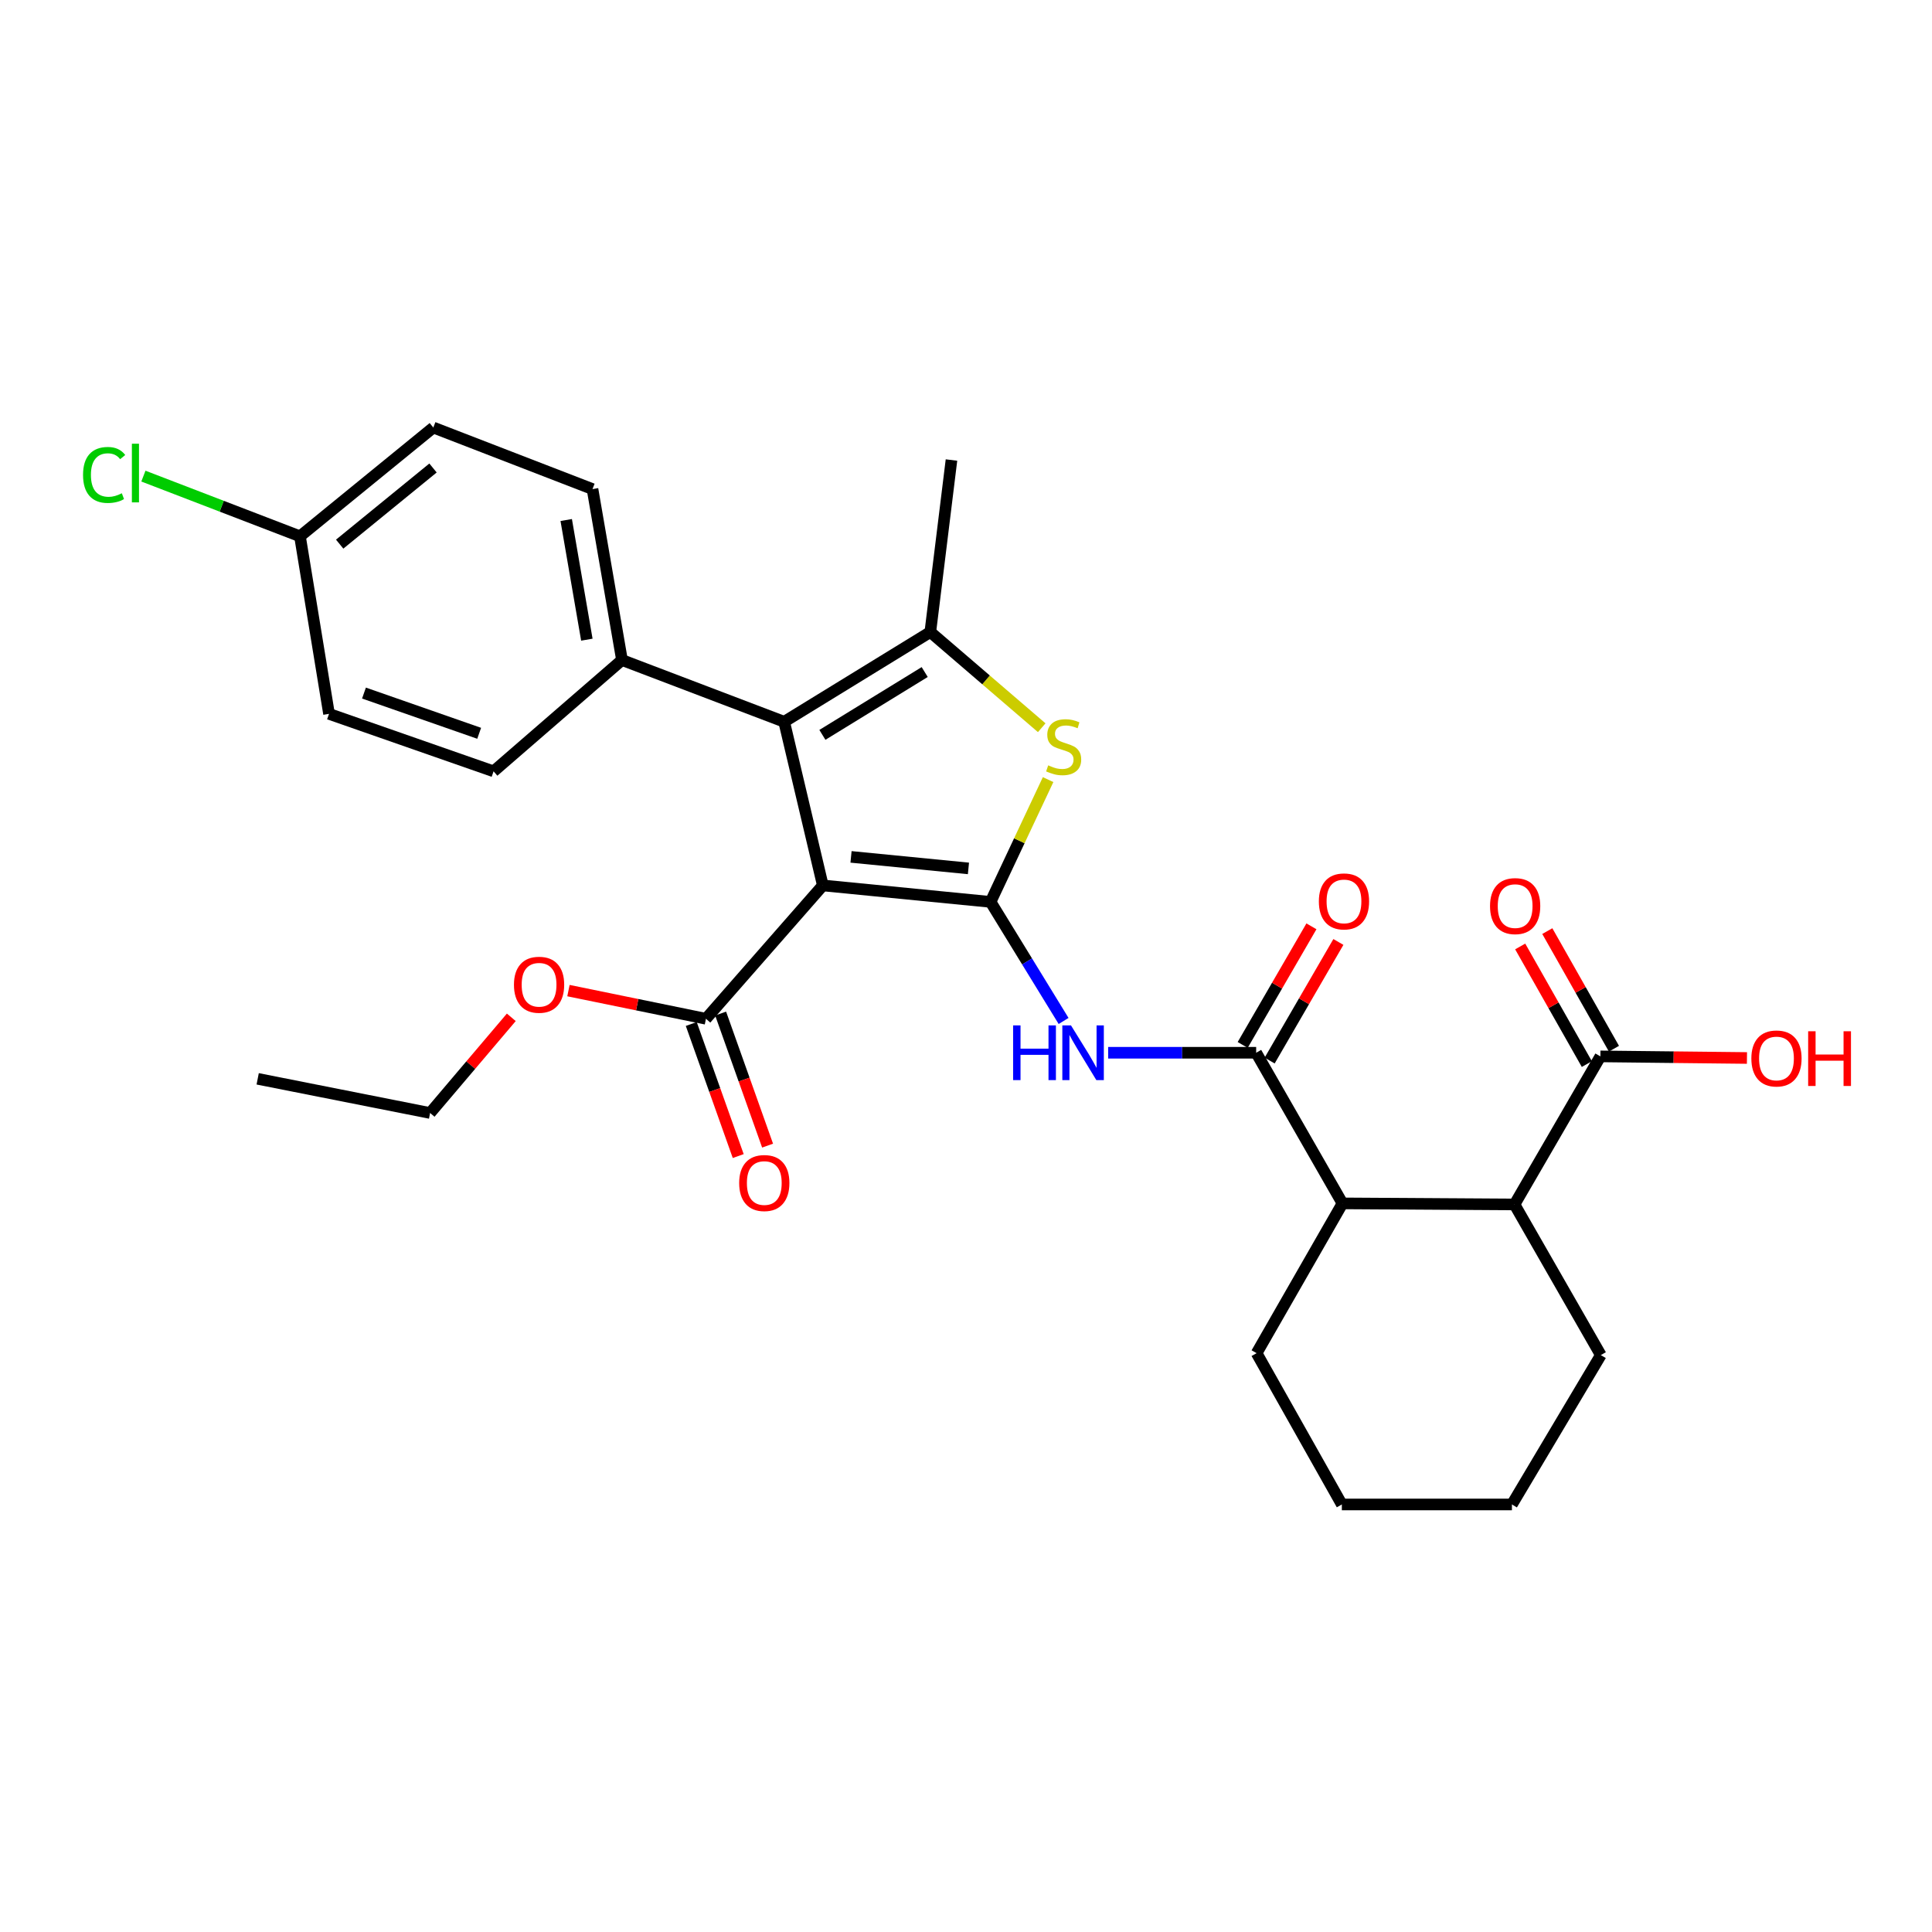 <?xml version='1.0' encoding='iso-8859-1'?>
<svg version='1.1' baseProfile='full'
              xmlns='http://www.w3.org/2000/svg'
                      xmlns:rdkit='http://www.rdkit.org/xml'
                      xmlns:xlink='http://www.w3.org/1999/xlink'
                  xml:space='preserve'
width='1000px' height='1000px' viewBox='0 0 1000 1000'>
<!-- END OF HEADER -->
<rect style='opacity:1.0;fill:#FFFFFF;stroke:none' width='1000' height='1000' x='0' y='0'> </rect>
<path class='bond-0' d='M 512.714,466.818 L 425.893,458.296' style='fill:none;fill-rule:evenodd;stroke:#000000;stroke-width:6px;stroke-linecap:butt;stroke-linejoin:miter;stroke-opacity:1' />
<path class='bond-0' d='M 501.266,449.487 L 440.491,443.522' style='fill:none;fill-rule:evenodd;stroke:#000000;stroke-width:6px;stroke-linecap:butt;stroke-linejoin:miter;stroke-opacity:1' />
<path class='bond-2' d='M 512.714,466.818 L 527.607,435.17' style='fill:none;fill-rule:evenodd;stroke:#000000;stroke-width:6px;stroke-linecap:butt;stroke-linejoin:miter;stroke-opacity:1' />
<path class='bond-2' d='M 527.607,435.17 L 542.499,403.523' style='fill:none;fill-rule:evenodd;stroke:#CCCC00;stroke-width:6px;stroke-linecap:butt;stroke-linejoin:miter;stroke-opacity:1' />
<path class='bond-4' d='M 512.714,466.818 L 531.613,497.635' style='fill:none;fill-rule:evenodd;stroke:#000000;stroke-width:6px;stroke-linecap:butt;stroke-linejoin:miter;stroke-opacity:1' />
<path class='bond-4' d='M 531.613,497.635 L 550.513,528.453' style='fill:none;fill-rule:evenodd;stroke:#0000FF;stroke-width:6px;stroke-linecap:butt;stroke-linejoin:miter;stroke-opacity:1' />
<path class='bond-1' d='M 425.893,458.296 L 405.883,373.589' style='fill:none;fill-rule:evenodd;stroke:#000000;stroke-width:6px;stroke-linecap:butt;stroke-linejoin:miter;stroke-opacity:1' />
<path class='bond-6' d='M 425.893,458.296 L 365.398,527.313' style='fill:none;fill-rule:evenodd;stroke:#000000;stroke-width:6px;stroke-linecap:butt;stroke-linejoin:miter;stroke-opacity:1' />
<path class='bond-10' d='M 405.883,373.589 L 321.938,341.626' style='fill:none;fill-rule:evenodd;stroke:#000000;stroke-width:6px;stroke-linecap:butt;stroke-linejoin:miter;stroke-opacity:1' />
<path class='bond-29' d='M 405.883,373.589 L 481.53,327.137' style='fill:none;fill-rule:evenodd;stroke:#000000;stroke-width:6px;stroke-linecap:butt;stroke-linejoin:miter;stroke-opacity:1' />
<path class='bond-29' d='M 425.67,380.366 L 478.624,347.849' style='fill:none;fill-rule:evenodd;stroke:#000000;stroke-width:6px;stroke-linecap:butt;stroke-linejoin:miter;stroke-opacity:1' />
<path class='bond-3' d='M 539.192,376.668 L 510.361,351.902' style='fill:none;fill-rule:evenodd;stroke:#CCCC00;stroke-width:6px;stroke-linecap:butt;stroke-linejoin:miter;stroke-opacity:1' />
<path class='bond-3' d='M 510.361,351.902 L 481.53,327.137' style='fill:none;fill-rule:evenodd;stroke:#000000;stroke-width:6px;stroke-linecap:butt;stroke-linejoin:miter;stroke-opacity:1' />
<path class='bond-19' d='M 481.53,327.137 L 492.481,238.111' style='fill:none;fill-rule:evenodd;stroke:#000000;stroke-width:6px;stroke-linecap:butt;stroke-linejoin:miter;stroke-opacity:1' />
<path class='bond-5' d='M 573.581,544.903 L 611.886,544.903' style='fill:none;fill-rule:evenodd;stroke:#0000FF;stroke-width:6px;stroke-linecap:butt;stroke-linejoin:miter;stroke-opacity:1' />
<path class='bond-5' d='M 611.886,544.903 L 650.191,544.903' style='fill:none;fill-rule:evenodd;stroke:#000000;stroke-width:6px;stroke-linecap:butt;stroke-linejoin:miter;stroke-opacity:1' />
<path class='bond-7' d='M 650.191,544.903 L 694.87,622.871' style='fill:none;fill-rule:evenodd;stroke:#000000;stroke-width:6px;stroke-linecap:butt;stroke-linejoin:miter;stroke-opacity:1' />
<path class='bond-11' d='M 657.169,548.947 L 674.959,518.252' style='fill:none;fill-rule:evenodd;stroke:#000000;stroke-width:6px;stroke-linecap:butt;stroke-linejoin:miter;stroke-opacity:1' />
<path class='bond-11' d='M 674.959,518.252 L 692.75,487.556' style='fill:none;fill-rule:evenodd;stroke:#FF0000;stroke-width:6px;stroke-linecap:butt;stroke-linejoin:miter;stroke-opacity:1' />
<path class='bond-11' d='M 643.214,540.859 L 661.004,510.163' style='fill:none;fill-rule:evenodd;stroke:#000000;stroke-width:6px;stroke-linecap:butt;stroke-linejoin:miter;stroke-opacity:1' />
<path class='bond-11' d='M 661.004,510.163 L 678.795,479.468' style='fill:none;fill-rule:evenodd;stroke:#FF0000;stroke-width:6px;stroke-linecap:butt;stroke-linejoin:miter;stroke-opacity:1' />
<path class='bond-12' d='M 357.799,530.014 L 369.952,564.197' style='fill:none;fill-rule:evenodd;stroke:#000000;stroke-width:6px;stroke-linecap:butt;stroke-linejoin:miter;stroke-opacity:1' />
<path class='bond-12' d='M 369.952,564.197 L 382.105,598.38' style='fill:none;fill-rule:evenodd;stroke:#FF0000;stroke-width:6px;stroke-linecap:butt;stroke-linejoin:miter;stroke-opacity:1' />
<path class='bond-12' d='M 372.997,524.611 L 385.15,558.794' style='fill:none;fill-rule:evenodd;stroke:#000000;stroke-width:6px;stroke-linecap:butt;stroke-linejoin:miter;stroke-opacity:1' />
<path class='bond-12' d='M 385.15,558.794 L 397.302,592.977' style='fill:none;fill-rule:evenodd;stroke:#FF0000;stroke-width:6px;stroke-linecap:butt;stroke-linejoin:miter;stroke-opacity:1' />
<path class='bond-17' d='M 365.398,527.313 L 329.813,520.025' style='fill:none;fill-rule:evenodd;stroke:#000000;stroke-width:6px;stroke-linecap:butt;stroke-linejoin:miter;stroke-opacity:1' />
<path class='bond-17' d='M 329.813,520.025 L 294.229,512.738' style='fill:none;fill-rule:evenodd;stroke:#FF0000;stroke-width:6px;stroke-linecap:butt;stroke-linejoin:miter;stroke-opacity:1' />
<path class='bond-8' d='M 694.87,622.871 L 783.905,623.427' style='fill:none;fill-rule:evenodd;stroke:#000000;stroke-width:6px;stroke-linecap:butt;stroke-linejoin:miter;stroke-opacity:1' />
<path class='bond-23' d='M 694.87,622.871 L 650.415,700.4' style='fill:none;fill-rule:evenodd;stroke:#000000;stroke-width:6px;stroke-linecap:butt;stroke-linejoin:miter;stroke-opacity:1' />
<path class='bond-9' d='M 783.905,623.427 L 828.36,546.785' style='fill:none;fill-rule:evenodd;stroke:#000000;stroke-width:6px;stroke-linecap:butt;stroke-linejoin:miter;stroke-opacity:1' />
<path class='bond-24' d='M 783.905,623.427 L 828.584,701.395' style='fill:none;fill-rule:evenodd;stroke:#000000;stroke-width:6px;stroke-linecap:butt;stroke-linejoin:miter;stroke-opacity:1' />
<path class='bond-13' d='M 835.376,542.809 L 818.13,512.373' style='fill:none;fill-rule:evenodd;stroke:#000000;stroke-width:6px;stroke-linecap:butt;stroke-linejoin:miter;stroke-opacity:1' />
<path class='bond-13' d='M 818.13,512.373 L 800.884,481.937' style='fill:none;fill-rule:evenodd;stroke:#FF0000;stroke-width:6px;stroke-linecap:butt;stroke-linejoin:miter;stroke-opacity:1' />
<path class='bond-13' d='M 821.343,550.76 L 804.097,520.324' style='fill:none;fill-rule:evenodd;stroke:#000000;stroke-width:6px;stroke-linecap:butt;stroke-linejoin:miter;stroke-opacity:1' />
<path class='bond-13' d='M 804.097,520.324 L 786.851,489.888' style='fill:none;fill-rule:evenodd;stroke:#FF0000;stroke-width:6px;stroke-linecap:butt;stroke-linejoin:miter;stroke-opacity:1' />
<path class='bond-16' d='M 828.36,546.785 L 866.291,547.198' style='fill:none;fill-rule:evenodd;stroke:#000000;stroke-width:6px;stroke-linecap:butt;stroke-linejoin:miter;stroke-opacity:1' />
<path class='bond-16' d='M 866.291,547.198 L 904.222,547.612' style='fill:none;fill-rule:evenodd;stroke:#FF0000;stroke-width:6px;stroke-linecap:butt;stroke-linejoin:miter;stroke-opacity:1' />
<path class='bond-14' d='M 321.938,341.626 L 306.678,253.147' style='fill:none;fill-rule:evenodd;stroke:#000000;stroke-width:6px;stroke-linecap:butt;stroke-linejoin:miter;stroke-opacity:1' />
<path class='bond-14' d='M 303.754,331.096 L 293.072,269.16' style='fill:none;fill-rule:evenodd;stroke:#000000;stroke-width:6px;stroke-linecap:butt;stroke-linejoin:miter;stroke-opacity:1' />
<path class='bond-15' d='M 321.938,341.626 L 255.475,399.244' style='fill:none;fill-rule:evenodd;stroke:#000000;stroke-width:6px;stroke-linecap:butt;stroke-linejoin:miter;stroke-opacity:1' />
<path class='bond-21' d='M 306.678,253.147 L 224.283,221.291' style='fill:none;fill-rule:evenodd;stroke:#000000;stroke-width:6px;stroke-linecap:butt;stroke-linejoin:miter;stroke-opacity:1' />
<path class='bond-20' d='M 255.475,399.244 L 170.303,369.494' style='fill:none;fill-rule:evenodd;stroke:#000000;stroke-width:6px;stroke-linecap:butt;stroke-linejoin:miter;stroke-opacity:1' />
<path class='bond-20' d='M 248.018,379.555 L 188.397,358.73' style='fill:none;fill-rule:evenodd;stroke:#000000;stroke-width:6px;stroke-linecap:butt;stroke-linejoin:miter;stroke-opacity:1' />
<path class='bond-25' d='M 264.65,526.563 L 243.637,551.325' style='fill:none;fill-rule:evenodd;stroke:#FF0000;stroke-width:6px;stroke-linecap:butt;stroke-linejoin:miter;stroke-opacity:1' />
<path class='bond-25' d='M 243.637,551.325 L 222.625,576.086' style='fill:none;fill-rule:evenodd;stroke:#000000;stroke-width:6px;stroke-linecap:butt;stroke-linejoin:miter;stroke-opacity:1' />
<path class='bond-18' d='M 155.266,277.592 L 170.303,369.494' style='fill:none;fill-rule:evenodd;stroke:#000000;stroke-width:6px;stroke-linecap:butt;stroke-linejoin:miter;stroke-opacity:1' />
<path class='bond-22' d='M 155.266,277.592 L 114.745,262.013' style='fill:none;fill-rule:evenodd;stroke:#000000;stroke-width:6px;stroke-linecap:butt;stroke-linejoin:miter;stroke-opacity:1' />
<path class='bond-22' d='M 114.745,262.013 L 74.224,246.434' style='fill:none;fill-rule:evenodd;stroke:#00CC00;stroke-width:6px;stroke-linecap:butt;stroke-linejoin:miter;stroke-opacity:1' />
<path class='bond-30' d='M 155.266,277.592 L 224.283,221.291' style='fill:none;fill-rule:evenodd;stroke:#000000;stroke-width:6px;stroke-linecap:butt;stroke-linejoin:miter;stroke-opacity:1' />
<path class='bond-30' d='M 175.814,281.645 L 224.126,242.235' style='fill:none;fill-rule:evenodd;stroke:#000000;stroke-width:6px;stroke-linecap:butt;stroke-linejoin:miter;stroke-opacity:1' />
<path class='bond-26' d='M 650.415,700.4 L 694.538,778.709' style='fill:none;fill-rule:evenodd;stroke:#000000;stroke-width:6px;stroke-linecap:butt;stroke-linejoin:miter;stroke-opacity:1' />
<path class='bond-31' d='M 828.584,701.395 L 782.57,778.709' style='fill:none;fill-rule:evenodd;stroke:#000000;stroke-width:6px;stroke-linecap:butt;stroke-linejoin:miter;stroke-opacity:1' />
<path class='bond-28' d='M 222.625,576.086 L 133.375,558.398' style='fill:none;fill-rule:evenodd;stroke:#000000;stroke-width:6px;stroke-linecap:butt;stroke-linejoin:miter;stroke-opacity:1' />
<path class='bond-27' d='M 694.538,778.709 L 782.57,778.709' style='fill:none;fill-rule:evenodd;stroke:#000000;stroke-width:6px;stroke-linecap:butt;stroke-linejoin:miter;stroke-opacity:1' />
<path  class='atom-3' d='M 542.547 396.141
Q 542.867 396.261, 544.187 396.821
Q 545.507 397.381, 546.947 397.741
Q 548.427 398.061, 549.867 398.061
Q 552.547 398.061, 554.107 396.781
Q 555.667 395.461, 555.667 393.181
Q 555.667 391.621, 554.867 390.661
Q 554.107 389.701, 552.907 389.181
Q 551.707 388.661, 549.707 388.061
Q 547.187 387.301, 545.667 386.581
Q 544.187 385.861, 543.107 384.341
Q 542.067 382.821, 542.067 380.261
Q 542.067 376.701, 544.467 374.501
Q 546.907 372.301, 551.707 372.301
Q 554.987 372.301, 558.707 373.861
L 557.787 376.941
Q 554.387 375.541, 551.827 375.541
Q 549.067 375.541, 547.547 376.701
Q 546.027 377.821, 546.067 379.781
Q 546.067 381.301, 546.827 382.221
Q 547.627 383.141, 548.747 383.661
Q 549.907 384.181, 551.827 384.781
Q 554.387 385.581, 555.907 386.381
Q 557.427 387.181, 558.507 388.821
Q 559.627 390.421, 559.627 393.181
Q 559.627 397.101, 556.987 399.221
Q 554.387 401.301, 550.027 401.301
Q 547.507 401.301, 545.587 400.741
Q 543.707 400.221, 541.467 399.301
L 542.547 396.141
' fill='#CCCC00'/>
<path  class='atom-5' d='M 524.381 530.743
L 528.221 530.743
L 528.221 542.783
L 542.701 542.783
L 542.701 530.743
L 546.541 530.743
L 546.541 559.063
L 542.701 559.063
L 542.701 545.983
L 528.221 545.983
L 528.221 559.063
L 524.381 559.063
L 524.381 530.743
' fill='#0000FF'/>
<path  class='atom-5' d='M 554.341 530.743
L 563.621 545.743
Q 564.541 547.223, 566.021 549.903
Q 567.501 552.583, 567.581 552.743
L 567.581 530.743
L 571.341 530.743
L 571.341 559.063
L 567.461 559.063
L 557.501 542.663
Q 556.341 540.743, 555.101 538.543
Q 553.901 536.343, 553.541 535.663
L 553.541 559.063
L 549.861 559.063
L 549.861 530.743
L 554.341 530.743
' fill='#0000FF'/>
<path  class='atom-12' d='M 682.641 466.566
Q 682.641 459.766, 686.001 455.966
Q 689.361 452.166, 695.641 452.166
Q 701.921 452.166, 705.281 455.966
Q 708.641 459.766, 708.641 466.566
Q 708.641 473.446, 705.241 477.366
Q 701.841 481.246, 695.641 481.246
Q 689.401 481.246, 686.001 477.366
Q 682.641 473.486, 682.641 466.566
M 695.641 478.046
Q 699.961 478.046, 702.281 475.166
Q 704.641 472.246, 704.641 466.566
Q 704.641 461.006, 702.281 458.206
Q 699.961 455.366, 695.641 455.366
Q 691.321 455.366, 688.961 458.166
Q 686.641 460.966, 686.641 466.566
Q 686.641 472.286, 688.961 475.166
Q 691.321 478.046, 695.641 478.046
' fill='#FF0000'/>
<path  class='atom-13' d='M 382.596 612.332
Q 382.596 605.532, 385.956 601.732
Q 389.316 597.932, 395.596 597.932
Q 401.876 597.932, 405.236 601.732
Q 408.596 605.532, 408.596 612.332
Q 408.596 619.212, 405.196 623.132
Q 401.796 627.012, 395.596 627.012
Q 389.356 627.012, 385.956 623.132
Q 382.596 619.252, 382.596 612.332
M 395.596 623.812
Q 399.916 623.812, 402.236 620.932
Q 404.596 618.012, 404.596 612.332
Q 404.596 606.772, 402.236 603.972
Q 399.916 601.132, 395.596 601.132
Q 391.276 601.132, 388.916 603.932
Q 386.596 606.732, 386.596 612.332
Q 386.596 618.052, 388.916 620.932
Q 391.276 623.812, 395.596 623.812
' fill='#FF0000'/>
<path  class='atom-14' d='M 771.236 468.995
Q 771.236 462.195, 774.596 458.395
Q 777.956 454.595, 784.236 454.595
Q 790.516 454.595, 793.876 458.395
Q 797.236 462.195, 797.236 468.995
Q 797.236 475.875, 793.836 479.795
Q 790.436 483.675, 784.236 483.675
Q 777.996 483.675, 774.596 479.795
Q 771.236 475.915, 771.236 468.995
M 784.236 480.475
Q 788.556 480.475, 790.876 477.595
Q 793.236 474.675, 793.236 468.995
Q 793.236 463.435, 790.876 460.635
Q 788.556 457.795, 784.236 457.795
Q 779.916 457.795, 777.556 460.595
Q 775.236 463.395, 775.236 468.995
Q 775.236 474.715, 777.556 477.595
Q 779.916 480.475, 784.236 480.475
' fill='#FF0000'/>
<path  class='atom-17' d='M 906.5 547.859
Q 906.5 541.059, 909.86 537.259
Q 913.22 533.459, 919.5 533.459
Q 925.78 533.459, 929.14 537.259
Q 932.5 541.059, 932.5 547.859
Q 932.5 554.739, 929.1 558.659
Q 925.7 562.539, 919.5 562.539
Q 913.26 562.539, 909.86 558.659
Q 906.5 554.779, 906.5 547.859
M 919.5 559.339
Q 923.82 559.339, 926.14 556.459
Q 928.5 553.539, 928.5 547.859
Q 928.5 542.299, 926.14 539.499
Q 923.82 536.659, 919.5 536.659
Q 915.18 536.659, 912.82 539.459
Q 910.5 542.259, 910.5 547.859
Q 910.5 553.579, 912.82 556.459
Q 915.18 559.339, 919.5 559.339
' fill='#FF0000'/>
<path  class='atom-17' d='M 935.9 533.779
L 939.74 533.779
L 939.74 545.819
L 954.22 545.819
L 954.22 533.779
L 958.06 533.779
L 958.06 562.099
L 954.22 562.099
L 954.22 549.019
L 939.74 549.019
L 939.74 562.099
L 935.9 562.099
L 935.9 533.779
' fill='#FF0000'/>
<path  class='atom-18' d='M 266.024 509.704
Q 266.024 502.904, 269.384 499.104
Q 272.744 495.304, 279.024 495.304
Q 285.304 495.304, 288.664 499.104
Q 292.024 502.904, 292.024 509.704
Q 292.024 516.584, 288.624 520.504
Q 285.224 524.384, 279.024 524.384
Q 272.784 524.384, 269.384 520.504
Q 266.024 516.624, 266.024 509.704
M 279.024 521.184
Q 283.344 521.184, 285.664 518.304
Q 288.024 515.384, 288.024 509.704
Q 288.024 504.144, 285.664 501.344
Q 283.344 498.504, 279.024 498.504
Q 274.704 498.504, 272.344 501.304
Q 270.024 504.104, 270.024 509.704
Q 270.024 515.424, 272.344 518.304
Q 274.704 521.184, 279.024 521.184
' fill='#FF0000'/>
<path  class='atom-23' d='M 42.983 245.829
Q 42.983 238.789, 46.263 235.109
Q 49.583 231.389, 55.863 231.389
Q 61.703 231.389, 64.823 235.509
L 62.183 237.669
Q 59.903 234.669, 55.863 234.669
Q 51.583 234.669, 49.303 237.549
Q 47.063 240.389, 47.063 245.829
Q 47.063 251.429, 49.383 254.309
Q 51.743 257.189, 56.303 257.189
Q 59.423 257.189, 63.063 255.309
L 64.183 258.309
Q 62.703 259.269, 60.463 259.829
Q 58.223 260.389, 55.743 260.389
Q 49.583 260.389, 46.263 256.629
Q 42.983 252.869, 42.983 245.829
' fill='#00CC00'/>
<path  class='atom-23' d='M 68.263 229.669
L 71.943 229.669
L 71.943 260.029
L 68.263 260.029
L 68.263 229.669
' fill='#00CC00'/>
</svg>
